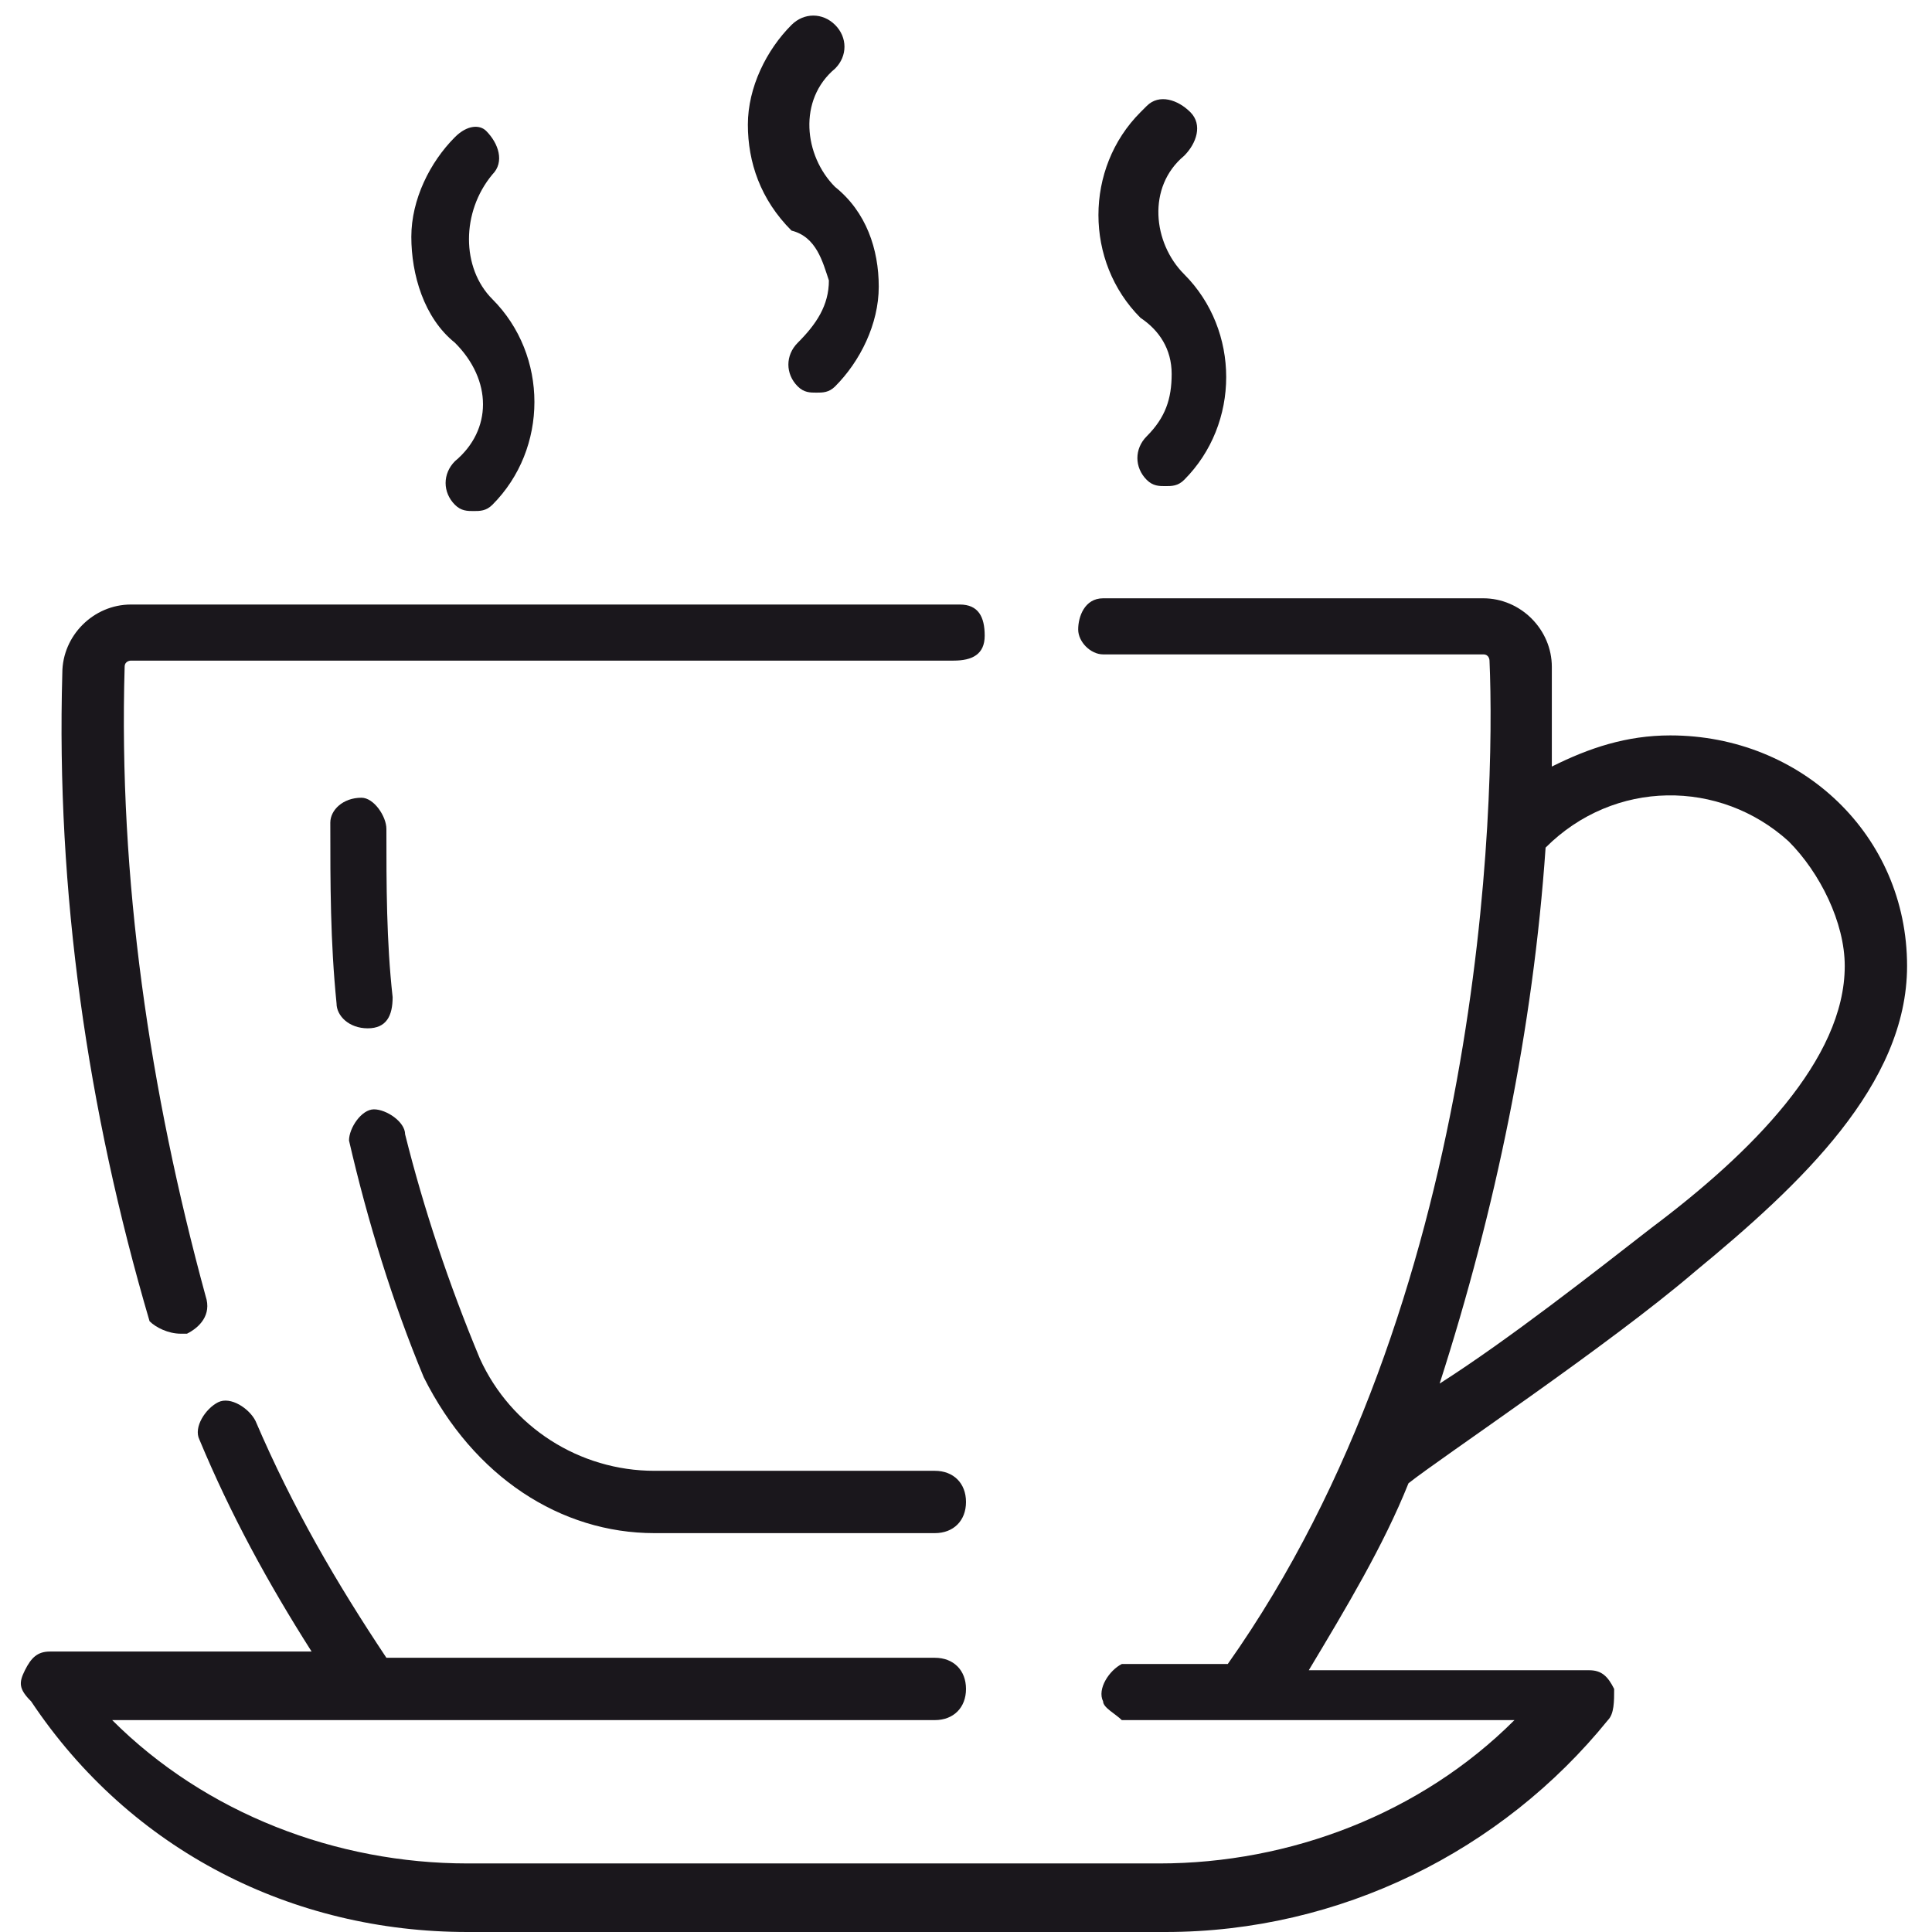 <?xml version="1.0" encoding="utf-8"?>
<!-- Generator: Adobe Illustrator 25.4.1, SVG Export Plug-In . SVG Version: 6.00 Build 0)  -->
<svg version="1.1" id="Warstwa_1" xmlns="http://www.w3.org/2000/svg" xmlns:xlink="http://www.w3.org/1999/xlink" x="0px" y="0px"
	 viewBox="0 0 31 31" style="enable-background:new 0 0 31 31;" xml:space="preserve">
<style type="text/css">
	.st0{fill:#1A171C;}
</style>
<path class="st0" d="M2.9,21.4H3c0.2-0.1,0.4-0.3,0.3-0.6C2.4,17.5,1.9,14.1,2,10.7c0-0.1,0.1-0.1,0.1-0.1h13.2
	c0.3,0,0.5-0.1,0.5-0.4c0-0.3-0.1-0.5-0.4-0.5c0,0-0.1,0-0.1,0H2.1c-0.6,0-1.1,0.5-1.1,1.1c-0.1,3.5,0.4,7,1.4,10.4
	C2.5,21.3,2.7,21.4,2.9,21.4"/>
<path class="st0" d="M10.5,24.6H15c0.3,0,0.5-0.2,0.5-0.5c0-0.3-0.2-0.5-0.5-0.5c0,0,0,0,0,0h-4.5c-1.2,0-2.3-0.7-2.8-1.8
	c-0.5-1.2-0.9-2.4-1.2-3.6c0-0.2-0.3-0.4-0.5-0.4c0,0,0,0,0,0c-0.2,0-0.4,0.3-0.4,0.5c0,0,0,0,0,0c0.3,1.3,0.7,2.6,1.2,3.8
	C7.6,23.7,9,24.6,10.5,24.6"/>
<path class="st0" d="M5.8,12.8c-0.3,0-0.5,0.2-0.5,0.4c0,1,0,1.9,0.1,2.9c0,0.2,0.2,0.4,0.5,0.4l0,0c0.3,0,0.4-0.2,0.4-0.5
	c0,0,0,0,0,0c-0.1-0.9-0.1-1.8-0.1-2.7C6.2,13.1,6,12.8,5.8,12.8C5.8,12.8,5.8,12.8,5.8,12.8"/>
<path class="st0" d="M26.5,19.7c-0.9,0.7-2.3,1.8-3.4,2.5c0.9-2.8,1.5-5.7,1.7-8.6c1.1-1.1,2.8-1.1,3.9-0.1c0.5,0.5,0.9,1.3,0.9,2
	C29.6,17,28.1,18.5,26.5,19.7 M26.8,11.8c-0.7,0-1.3,0.2-1.9,0.5c0-0.7,0-1.2,0-1.6c0-0.6-0.5-1.1-1.1-1.1h-6.1
	c-0.3,0-0.4,0.3-0.4,0.5c0,0.2,0.2,0.4,0.4,0.4h6.1c0.1,0,0.1,0.1,0.1,0.1c0.1,2.3-0.1,10.3-4.2,16.1h-1.7c-0.2,0.1-0.4,0.4-0.3,0.6
	c0,0.1,0.2,0.2,0.3,0.3h6.3c-1.5,1.5-3.6,2.3-5.7,2.3H7.5c-2.1,0-4.2-0.8-5.7-2.3H15c0.3,0,0.5-0.2,0.5-0.5c0-0.3-0.2-0.5-0.5-0.5
	H6.2c-0.8-1.2-1.5-2.4-2.1-3.8c-0.1-0.2-0.4-0.4-0.6-0.3c-0.2,0.1-0.4,0.4-0.3,0.6c0.5,1.2,1.1,2.3,1.8,3.4H0.8
	c-0.2,0-0.3,0.1-0.4,0.3c-0.1,0.2-0.1,0.3,0.1,0.5C2.1,29.7,4.7,31,7.5,31h11.2c2.8,0,5.4-1.3,7.1-3.4c0.1-0.1,0.1-0.3,0.1-0.5
	c-0.1-0.2-0.2-0.3-0.4-0.3H21c0.6-1,1.2-2,1.6-3c0.5-0.4,3.2-2.2,4.6-3.4c1.7-1.4,3.4-3,3.4-4.9C30.6,13.4,28.9,11.8,26.8,11.8"/>
<path class="st0" d="M13.3,4.5c0,0.4-0.2,0.7-0.5,1c-0.2,0.2-0.2,0.5,0,0.7c0.1,0.1,0.2,0.1,0.3,0.1c0.1,0,0.2,0,0.3-0.1
	c0.4-0.4,0.7-1,0.7-1.6c0-0.6-0.2-1.2-0.7-1.6c-0.5-0.5-0.6-1.4,0-1.9c0,0,0,0,0,0c0.2-0.2,0.2-0.5,0-0.7c-0.2-0.2-0.5-0.2-0.7,0
	l0,0c-0.4,0.4-0.7,1-0.7,1.6c0,0.6,0.2,1.2,0.7,1.7C13.1,3.8,13.2,4.2,13.3,4.5"/>
<path class="st0" d="M7.3,7.4c-0.2,0.2-0.2,0.5,0,0.7c0.1,0.1,0.2,0.1,0.3,0.1c0.1,0,0.2,0,0.3-0.1c0.9-0.9,0.9-2.4,0-3.3
	c-0.5-0.5-0.5-1.4,0-2c0.2-0.2,0.1-0.5-0.1-0.7C7.7,2,7.5,2,7.3,2.2c-0.4,0.4-0.7,1-0.7,1.6c0,0.6,0.2,1.3,0.7,1.7
	C7.9,6.1,7.9,6.9,7.3,7.4"/>
<path class="st0" d="M18.8,6c0,0.4-0.1,0.7-0.4,1c-0.2,0.2-0.2,0.5,0,0.7c0.1,0.1,0.2,0.1,0.3,0.1c0.1,0,0.2,0,0.3-0.1
	c0.9-0.9,0.9-2.4,0-3.3c-0.5-0.5-0.6-1.4,0-1.9c0,0,0,0,0,0c0.2-0.2,0.3-0.5,0.1-0.7c-0.2-0.2-0.5-0.3-0.7-0.1c0,0-0.1,0.1-0.1,0.1
	c-0.9,0.9-0.9,2.4,0,3.3C18.6,5.3,18.8,5.6,18.8,6"/>
</svg>
